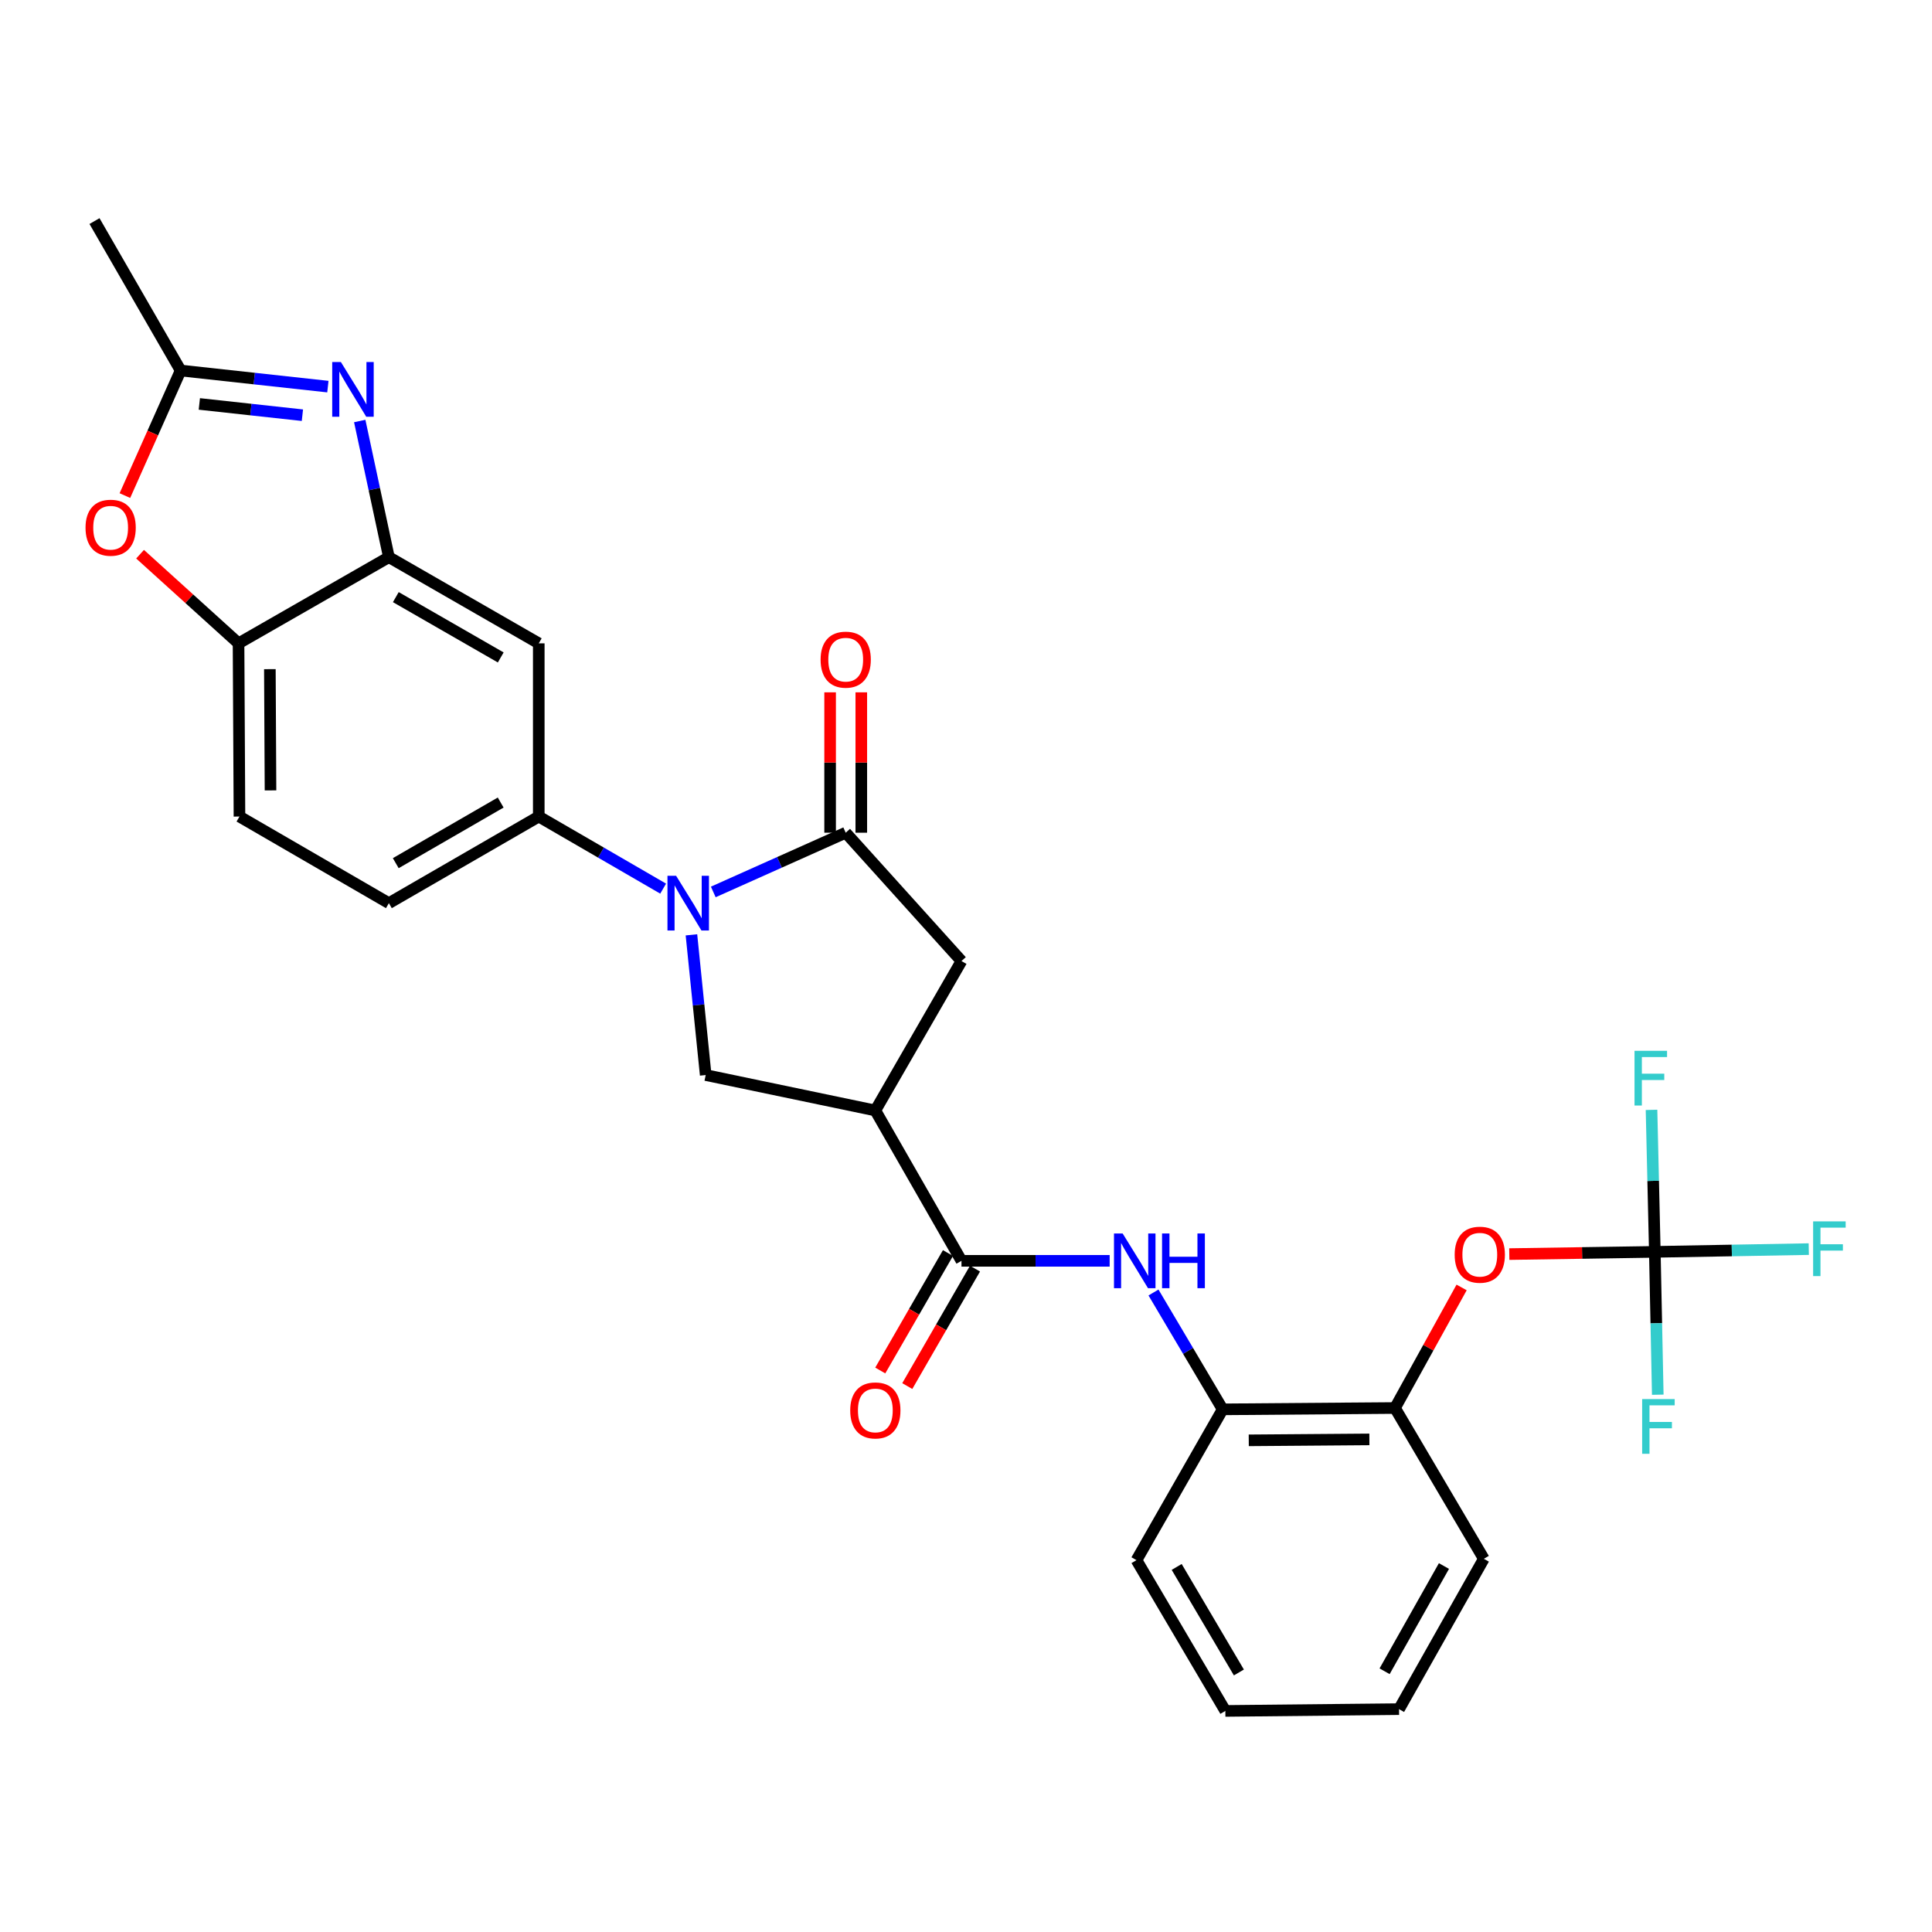 <?xml version='1.0' encoding='iso-8859-1'?>
<svg version='1.1' baseProfile='full'
              xmlns='http://www.w3.org/2000/svg'
                      xmlns:rdkit='http://www.rdkit.org/xml'
                      xmlns:xlink='http://www.w3.org/1999/xlink'
                  xml:space='preserve'
width='1000px' height='1000px' viewBox='0 0 1000 1000'>
<!-- END OF HEADER -->
<rect style='opacity:1.0;fill:#FFFFFF;stroke:none' width='1000' height='1000' x='0' y='0'> </rect>
<path class='bond-0' d='M 369.193,461.671 L 403.465,446.341' style='fill:none;fill-rule:evenodd;stroke:#0000FF;stroke-width:6px;stroke-linecap:butt;stroke-linejoin:miter;stroke-opacity:1' />
<path class='bond-0' d='M 403.465,446.341 L 437.737,431.011' style='fill:none;fill-rule:evenodd;stroke:#000000;stroke-width:6px;stroke-linecap:butt;stroke-linejoin:miter;stroke-opacity:1' />
<path class='bond-4' d='M 357.888,483.87 L 361.578,520.156' style='fill:none;fill-rule:evenodd;stroke:#0000FF;stroke-width:6px;stroke-linecap:butt;stroke-linejoin:miter;stroke-opacity:1' />
<path class='bond-4' d='M 361.578,520.156 L 365.269,556.443' style='fill:none;fill-rule:evenodd;stroke:#000000;stroke-width:6px;stroke-linecap:butt;stroke-linejoin:miter;stroke-opacity:1' />
<path class='bond-6' d='M 343.245,459.954 L 311.054,441.299' style='fill:none;fill-rule:evenodd;stroke:#0000FF;stroke-width:6px;stroke-linecap:butt;stroke-linejoin:miter;stroke-opacity:1' />
<path class='bond-6' d='M 311.054,441.299 L 278.864,422.644' style='fill:none;fill-rule:evenodd;stroke:#000000;stroke-width:6px;stroke-linecap:butt;stroke-linejoin:miter;stroke-opacity:1' />
<path class='bond-12' d='M 437.737,431.011 L 497.66,497.435' style='fill:none;fill-rule:evenodd;stroke:#000000;stroke-width:6px;stroke-linecap:butt;stroke-linejoin:miter;stroke-opacity:1' />
<path class='bond-17' d='M 445.808,431.011 L 445.808,394.681' style='fill:none;fill-rule:evenodd;stroke:#000000;stroke-width:6px;stroke-linecap:butt;stroke-linejoin:miter;stroke-opacity:1' />
<path class='bond-17' d='M 445.808,394.681 L 445.808,358.352' style='fill:none;fill-rule:evenodd;stroke:#FF0000;stroke-width:6px;stroke-linecap:butt;stroke-linejoin:miter;stroke-opacity:1' />
<path class='bond-17' d='M 429.666,431.011 L 429.666,394.681' style='fill:none;fill-rule:evenodd;stroke:#000000;stroke-width:6px;stroke-linecap:butt;stroke-linejoin:miter;stroke-opacity:1' />
<path class='bond-17' d='M 429.666,394.681 L 429.666,358.352' style='fill:none;fill-rule:evenodd;stroke:#FF0000;stroke-width:6px;stroke-linecap:butt;stroke-linejoin:miter;stroke-opacity:1' />
<path class='bond-1' d='M 453.072,574.782 L 365.269,556.443' style='fill:none;fill-rule:evenodd;stroke:#000000;stroke-width:6px;stroke-linecap:butt;stroke-linejoin:miter;stroke-opacity:1' />
<path class='bond-3' d='M 453.072,574.782 L 497.66,652.605' style='fill:none;fill-rule:evenodd;stroke:#000000;stroke-width:6px;stroke-linecap:butt;stroke-linejoin:miter;stroke-opacity:1' />
<path class='bond-29' d='M 453.072,574.782 L 497.66,497.435' style='fill:none;fill-rule:evenodd;stroke:#000000;stroke-width:6px;stroke-linecap:butt;stroke-linejoin:miter;stroke-opacity:1' />
<path class='bond-2' d='M 186.199,217.914 L 193.741,253.151' style='fill:none;fill-rule:evenodd;stroke:#0000FF;stroke-width:6px;stroke-linecap:butt;stroke-linejoin:miter;stroke-opacity:1' />
<path class='bond-2' d='M 193.741,253.151 L 201.284,288.387' style='fill:none;fill-rule:evenodd;stroke:#000000;stroke-width:6px;stroke-linecap:butt;stroke-linejoin:miter;stroke-opacity:1' />
<path class='bond-7' d='M 169.71,200.114 L 131.605,195.945' style='fill:none;fill-rule:evenodd;stroke:#0000FF;stroke-width:6px;stroke-linecap:butt;stroke-linejoin:miter;stroke-opacity:1' />
<path class='bond-7' d='M 131.605,195.945 L 93.5,191.777' style='fill:none;fill-rule:evenodd;stroke:#000000;stroke-width:6px;stroke-linecap:butt;stroke-linejoin:miter;stroke-opacity:1' />
<path class='bond-7' d='M 156.523,214.909 L 129.85,211.992' style='fill:none;fill-rule:evenodd;stroke:#0000FF;stroke-width:6px;stroke-linecap:butt;stroke-linejoin:miter;stroke-opacity:1' />
<path class='bond-7' d='M 129.85,211.992 L 103.176,209.074' style='fill:none;fill-rule:evenodd;stroke:#000000;stroke-width:6px;stroke-linecap:butt;stroke-linejoin:miter;stroke-opacity:1' />
<path class='bond-10' d='M 497.66,652.605 L 536.008,652.605' style='fill:none;fill-rule:evenodd;stroke:#000000;stroke-width:6px;stroke-linecap:butt;stroke-linejoin:miter;stroke-opacity:1' />
<path class='bond-10' d='M 536.008,652.605 L 574.356,652.605' style='fill:none;fill-rule:evenodd;stroke:#0000FF;stroke-width:6px;stroke-linecap:butt;stroke-linejoin:miter;stroke-opacity:1' />
<path class='bond-18' d='M 490.668,648.574 L 473.145,678.972' style='fill:none;fill-rule:evenodd;stroke:#000000;stroke-width:6px;stroke-linecap:butt;stroke-linejoin:miter;stroke-opacity:1' />
<path class='bond-18' d='M 473.145,678.972 L 455.622,709.369' style='fill:none;fill-rule:evenodd;stroke:#FF0000;stroke-width:6px;stroke-linecap:butt;stroke-linejoin:miter;stroke-opacity:1' />
<path class='bond-18' d='M 504.653,656.636 L 487.129,687.033' style='fill:none;fill-rule:evenodd;stroke:#000000;stroke-width:6px;stroke-linecap:butt;stroke-linejoin:miter;stroke-opacity:1' />
<path class='bond-18' d='M 487.129,687.033 L 469.606,717.431' style='fill:none;fill-rule:evenodd;stroke:#FF0000;stroke-width:6px;stroke-linecap:butt;stroke-linejoin:miter;stroke-opacity:1' />
<path class='bond-5' d='M 201.284,288.387 L 278.864,332.993' style='fill:none;fill-rule:evenodd;stroke:#000000;stroke-width:6px;stroke-linecap:butt;stroke-linejoin:miter;stroke-opacity:1' />
<path class='bond-5' d='M 204.875,309.072 L 259.181,340.296' style='fill:none;fill-rule:evenodd;stroke:#000000;stroke-width:6px;stroke-linecap:butt;stroke-linejoin:miter;stroke-opacity:1' />
<path class='bond-30' d='M 201.284,288.387 L 123.47,332.993' style='fill:none;fill-rule:evenodd;stroke:#000000;stroke-width:6px;stroke-linecap:butt;stroke-linejoin:miter;stroke-opacity:1' />
<path class='bond-11' d='M 278.864,422.644 L 278.864,332.993' style='fill:none;fill-rule:evenodd;stroke:#000000;stroke-width:6px;stroke-linecap:butt;stroke-linejoin:miter;stroke-opacity:1' />
<path class='bond-19' d='M 278.864,422.644 L 201.284,467.474' style='fill:none;fill-rule:evenodd;stroke:#000000;stroke-width:6px;stroke-linecap:butt;stroke-linejoin:miter;stroke-opacity:1' />
<path class='bond-19' d='M 259.151,415.392 L 204.844,446.773' style='fill:none;fill-rule:evenodd;stroke:#000000;stroke-width:6px;stroke-linecap:butt;stroke-linejoin:miter;stroke-opacity:1' />
<path class='bond-24' d='M 93.5,191.777 L 48.912,114.43' style='fill:none;fill-rule:evenodd;stroke:#000000;stroke-width:6px;stroke-linecap:butt;stroke-linejoin:miter;stroke-opacity:1' />
<path class='bond-31' d='M 93.5,191.777 L 79.072,224.147' style='fill:none;fill-rule:evenodd;stroke:#000000;stroke-width:6px;stroke-linecap:butt;stroke-linejoin:miter;stroke-opacity:1' />
<path class='bond-31' d='M 79.072,224.147 L 64.644,256.516' style='fill:none;fill-rule:evenodd;stroke:#FF0000;stroke-width:6px;stroke-linecap:butt;stroke-linejoin:miter;stroke-opacity:1' />
<path class='bond-8' d='M 72.502,286.851 L 97.986,309.922' style='fill:none;fill-rule:evenodd;stroke:#FF0000;stroke-width:6px;stroke-linecap:butt;stroke-linejoin:miter;stroke-opacity:1' />
<path class='bond-8' d='M 97.986,309.922 L 123.47,332.993' style='fill:none;fill-rule:evenodd;stroke:#000000;stroke-width:6px;stroke-linecap:butt;stroke-linejoin:miter;stroke-opacity:1' />
<path class='bond-9' d='M 856.533,647.96 L 818.87,648.538' style='fill:none;fill-rule:evenodd;stroke:#000000;stroke-width:6px;stroke-linecap:butt;stroke-linejoin:miter;stroke-opacity:1' />
<path class='bond-9' d='M 818.87,648.538 L 781.206,649.115' style='fill:none;fill-rule:evenodd;stroke:#FF0000;stroke-width:6px;stroke-linecap:butt;stroke-linejoin:miter;stroke-opacity:1' />
<path class='bond-21' d='M 856.533,647.96 L 855.679,611.213' style='fill:none;fill-rule:evenodd;stroke:#000000;stroke-width:6px;stroke-linecap:butt;stroke-linejoin:miter;stroke-opacity:1' />
<path class='bond-21' d='M 855.679,611.213 L 854.825,574.466' style='fill:none;fill-rule:evenodd;stroke:#33CCCC;stroke-width:6px;stroke-linecap:butt;stroke-linejoin:miter;stroke-opacity:1' />
<path class='bond-22' d='M 856.533,647.96 L 896.373,647.248' style='fill:none;fill-rule:evenodd;stroke:#000000;stroke-width:6px;stroke-linecap:butt;stroke-linejoin:miter;stroke-opacity:1' />
<path class='bond-22' d='M 896.373,647.248 L 936.214,646.536' style='fill:none;fill-rule:evenodd;stroke:#33CCCC;stroke-width:6px;stroke-linecap:butt;stroke-linejoin:miter;stroke-opacity:1' />
<path class='bond-23' d='M 856.533,647.96 L 857.297,684.93' style='fill:none;fill-rule:evenodd;stroke:#000000;stroke-width:6px;stroke-linecap:butt;stroke-linejoin:miter;stroke-opacity:1' />
<path class='bond-23' d='M 857.297,684.93 L 858.06,721.9' style='fill:none;fill-rule:evenodd;stroke:#33CCCC;stroke-width:6px;stroke-linecap:butt;stroke-linejoin:miter;stroke-opacity:1' />
<path class='bond-15' d='M 597.044,668.998 L 614.947,699.238' style='fill:none;fill-rule:evenodd;stroke:#0000FF;stroke-width:6px;stroke-linecap:butt;stroke-linejoin:miter;stroke-opacity:1' />
<path class='bond-15' d='M 614.947,699.238 L 632.85,729.477' style='fill:none;fill-rule:evenodd;stroke:#000000;stroke-width:6px;stroke-linecap:butt;stroke-linejoin:miter;stroke-opacity:1' />
<path class='bond-13' d='M 123.47,332.993 L 123.945,422.644' style='fill:none;fill-rule:evenodd;stroke:#000000;stroke-width:6px;stroke-linecap:butt;stroke-linejoin:miter;stroke-opacity:1' />
<path class='bond-13' d='M 139.683,346.355 L 140.016,409.111' style='fill:none;fill-rule:evenodd;stroke:#000000;stroke-width:6px;stroke-linecap:butt;stroke-linejoin:miter;stroke-opacity:1' />
<path class='bond-14' d='M 756.53,666.379 L 739.287,697.583' style='fill:none;fill-rule:evenodd;stroke:#FF0000;stroke-width:6px;stroke-linecap:butt;stroke-linejoin:miter;stroke-opacity:1' />
<path class='bond-14' d='M 739.287,697.583 L 722.043,728.786' style='fill:none;fill-rule:evenodd;stroke:#000000;stroke-width:6px;stroke-linecap:butt;stroke-linejoin:miter;stroke-opacity:1' />
<path class='bond-16' d='M 632.85,729.477 L 722.043,728.786' style='fill:none;fill-rule:evenodd;stroke:#000000;stroke-width:6px;stroke-linecap:butt;stroke-linejoin:miter;stroke-opacity:1' />
<path class='bond-16' d='M 646.354,745.515 L 708.789,745.032' style='fill:none;fill-rule:evenodd;stroke:#000000;stroke-width:6px;stroke-linecap:butt;stroke-linejoin:miter;stroke-opacity:1' />
<path class='bond-25' d='M 632.85,729.477 L 588.244,807.533' style='fill:none;fill-rule:evenodd;stroke:#000000;stroke-width:6px;stroke-linecap:butt;stroke-linejoin:miter;stroke-opacity:1' />
<path class='bond-26' d='M 722.043,728.786 L 768.03,806.833' style='fill:none;fill-rule:evenodd;stroke:#000000;stroke-width:6px;stroke-linecap:butt;stroke-linejoin:miter;stroke-opacity:1' />
<path class='bond-20' d='M 201.284,467.474 L 123.945,422.644' style='fill:none;fill-rule:evenodd;stroke:#000000;stroke-width:6px;stroke-linecap:butt;stroke-linejoin:miter;stroke-opacity:1' />
<path class='bond-28' d='M 588.244,807.533 L 634.24,885.57' style='fill:none;fill-rule:evenodd;stroke:#000000;stroke-width:6px;stroke-linecap:butt;stroke-linejoin:miter;stroke-opacity:1' />
<path class='bond-28' d='M 609.049,811.042 L 641.247,865.668' style='fill:none;fill-rule:evenodd;stroke:#000000;stroke-width:6px;stroke-linecap:butt;stroke-linejoin:miter;stroke-opacity:1' />
<path class='bond-32' d='M 768.03,806.833 L 724.142,884.647' style='fill:none;fill-rule:evenodd;stroke:#000000;stroke-width:6px;stroke-linecap:butt;stroke-linejoin:miter;stroke-opacity:1' />
<path class='bond-32' d='M 747.387,810.575 L 716.665,865.045' style='fill:none;fill-rule:evenodd;stroke:#000000;stroke-width:6px;stroke-linecap:butt;stroke-linejoin:miter;stroke-opacity:1' />
<path class='bond-27' d='M 724.142,884.647 L 634.24,885.57' style='fill:none;fill-rule:evenodd;stroke:#000000;stroke-width:6px;stroke-linecap:butt;stroke-linejoin:miter;stroke-opacity:1' />
<path  class='atom-0' d='M 349.96 453.314
L 359.24 468.314
Q 360.16 469.794, 361.64 472.474
Q 363.12 475.154, 363.2 475.314
L 363.2 453.314
L 366.96 453.314
L 366.96 481.634
L 363.08 481.634
L 353.12 465.234
Q 351.96 463.314, 350.72 461.114
Q 349.52 458.914, 349.16 458.234
L 349.16 481.634
L 345.48 481.634
L 345.48 453.314
L 349.96 453.314
' fill='#0000FF'/>
<path  class='atom-3' d='M 176.433 187.374
L 185.713 202.374
Q 186.633 203.854, 188.113 206.534
Q 189.593 209.214, 189.673 209.374
L 189.673 187.374
L 193.433 187.374
L 193.433 215.694
L 189.553 215.694
L 179.593 199.294
Q 178.433 197.374, 177.193 195.174
Q 175.993 192.974, 175.633 192.294
L 175.633 215.694
L 171.953 215.694
L 171.953 187.374
L 176.433 187.374
' fill='#0000FF'/>
<path  class='atom-9' d='M 44.27 273.141
Q 44.27 266.341, 47.63 262.541
Q 50.99 258.741, 57.27 258.741
Q 63.55 258.741, 66.91 262.541
Q 70.27 266.341, 70.27 273.141
Q 70.27 280.021, 66.87 283.941
Q 63.47 287.821, 57.27 287.821
Q 51.03 287.821, 47.63 283.941
Q 44.27 280.061, 44.27 273.141
M 57.27 284.621
Q 61.59 284.621, 63.91 281.741
Q 66.27 278.821, 66.27 273.141
Q 66.27 267.581, 63.91 264.781
Q 61.59 261.941, 57.27 261.941
Q 52.95 261.941, 50.59 264.741
Q 48.27 267.541, 48.27 273.141
Q 48.27 278.861, 50.59 281.741
Q 52.95 284.621, 57.27 284.621
' fill='#FF0000'/>
<path  class='atom-11' d='M 581.078 638.445
L 590.358 653.445
Q 591.278 654.925, 592.758 657.605
Q 594.238 660.285, 594.318 660.445
L 594.318 638.445
L 598.078 638.445
L 598.078 666.765
L 594.198 666.765
L 584.238 650.365
Q 583.078 648.445, 581.838 646.245
Q 580.638 644.045, 580.278 643.365
L 580.278 666.765
L 576.598 666.765
L 576.598 638.445
L 581.078 638.445
' fill='#0000FF'/>
<path  class='atom-11' d='M 601.478 638.445
L 605.318 638.445
L 605.318 650.485
L 619.798 650.485
L 619.798 638.445
L 623.638 638.445
L 623.638 666.765
L 619.798 666.765
L 619.798 653.685
L 605.318 653.685
L 605.318 666.765
L 601.478 666.765
L 601.478 638.445
' fill='#0000FF'/>
<path  class='atom-15' d='M 752.941 649.43
Q 752.941 642.63, 756.301 638.83
Q 759.661 635.03, 765.941 635.03
Q 772.221 635.03, 775.581 638.83
Q 778.941 642.63, 778.941 649.43
Q 778.941 656.31, 775.541 660.23
Q 772.141 664.11, 765.941 664.11
Q 759.701 664.11, 756.301 660.23
Q 752.941 656.35, 752.941 649.43
M 765.941 660.91
Q 770.261 660.91, 772.581 658.03
Q 774.941 655.11, 774.941 649.43
Q 774.941 643.87, 772.581 641.07
Q 770.261 638.23, 765.941 638.23
Q 761.621 638.23, 759.261 641.03
Q 756.941 643.83, 756.941 649.43
Q 756.941 655.15, 759.261 658.03
Q 761.621 660.91, 765.941 660.91
' fill='#FF0000'/>
<path  class='atom-18' d='M 424.737 341.431
Q 424.737 334.631, 428.097 330.831
Q 431.457 327.031, 437.737 327.031
Q 444.017 327.031, 447.377 330.831
Q 450.737 334.631, 450.737 341.431
Q 450.737 348.311, 447.337 352.231
Q 443.937 356.111, 437.737 356.111
Q 431.497 356.111, 428.097 352.231
Q 424.737 348.351, 424.737 341.431
M 437.737 352.911
Q 442.057 352.911, 444.377 350.031
Q 446.737 347.111, 446.737 341.431
Q 446.737 335.871, 444.377 333.071
Q 442.057 330.231, 437.737 330.231
Q 433.417 330.231, 431.057 333.031
Q 428.737 335.831, 428.737 341.431
Q 428.737 347.151, 431.057 350.031
Q 433.417 352.911, 437.737 352.911
' fill='#FF0000'/>
<path  class='atom-19' d='M 440.072 730.032
Q 440.072 723.232, 443.432 719.432
Q 446.792 715.632, 453.072 715.632
Q 459.352 715.632, 462.712 719.432
Q 466.072 723.232, 466.072 730.032
Q 466.072 736.912, 462.672 740.832
Q 459.272 744.712, 453.072 744.712
Q 446.832 744.712, 443.432 740.832
Q 440.072 736.952, 440.072 730.032
M 453.072 741.512
Q 457.392 741.512, 459.712 738.632
Q 462.072 735.712, 462.072 730.032
Q 462.072 724.472, 459.712 721.672
Q 457.392 718.832, 453.072 718.832
Q 448.752 718.832, 446.392 721.632
Q 444.072 724.432, 444.072 730.032
Q 444.072 735.752, 446.392 738.632
Q 448.752 741.512, 453.072 741.512
' fill='#FF0000'/>
<path  class='atom-22' d='M 846.024 543.898
L 862.864 543.898
L 862.864 547.138
L 849.824 547.138
L 849.824 555.738
L 861.424 555.738
L 861.424 559.018
L 849.824 559.018
L 849.824 572.218
L 846.024 572.218
L 846.024 543.898
' fill='#33CCCC'/>
<path  class='atom-23' d='M 938.473 632.185
L 955.313 632.185
L 955.313 635.425
L 942.273 635.425
L 942.273 644.025
L 953.873 644.025
L 953.873 647.305
L 942.273 647.305
L 942.273 660.505
L 938.473 660.505
L 938.473 632.185
' fill='#33CCCC'/>
<path  class='atom-24' d='M 849.979 724.159
L 866.819 724.159
L 866.819 727.399
L 853.779 727.399
L 853.779 735.999
L 865.379 735.999
L 865.379 739.279
L 853.779 739.279
L 853.779 752.479
L 849.979 752.479
L 849.979 724.159
' fill='#33CCCC'/>
</svg>
